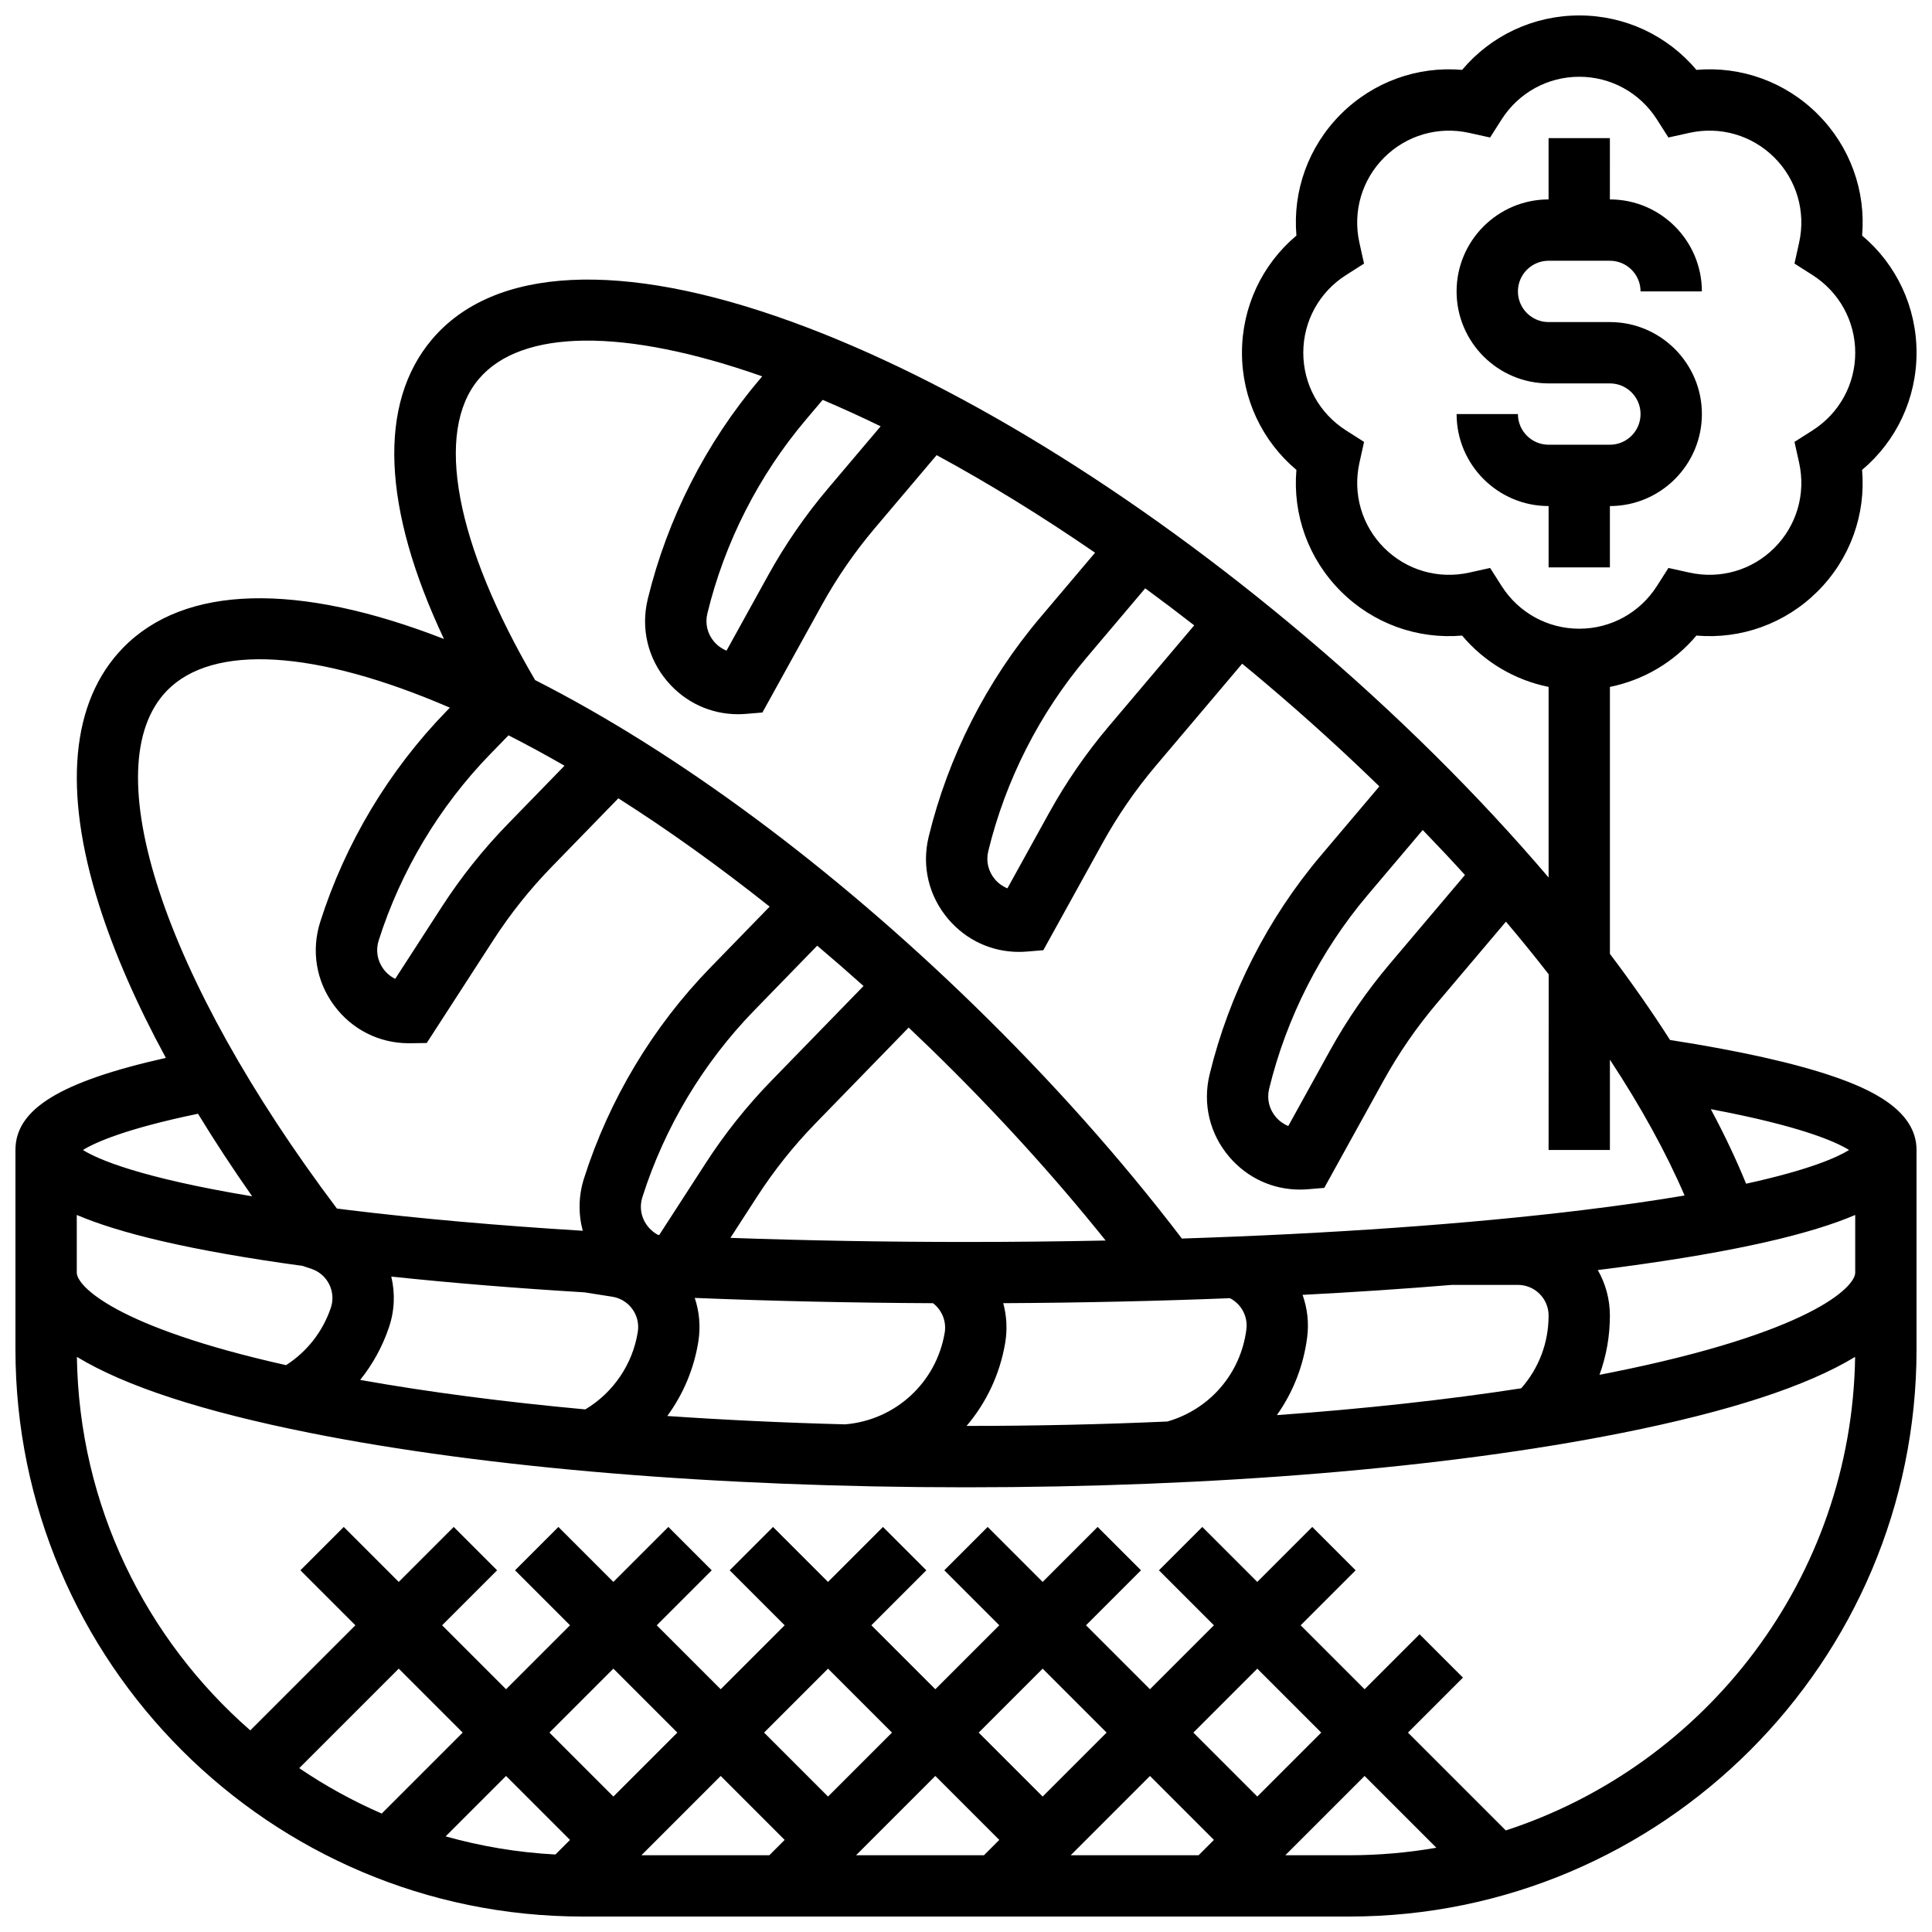 <?xml version="1.0" encoding="UTF-8"?>
<!-- Uploaded to: ICON Repo, www.svgrepo.com, Generator: ICON Repo Mixer Tools -->
<svg width="800px" height="800px" version="1.1" viewBox="144 144 512 512" xmlns="http://www.w3.org/2000/svg">
 <defs>
  <clipPath id="a">
   <path d="m148.09 148.09h503.81v503.81h-503.81z"/>
  </clipPath>
 </defs>
 <g clip-path="url(#a)">
  <path d="m629.84 429.26c-10.395-3.555-24.934-6.801-43.262-9.656-4.797-7.508-10.129-15.133-15.934-22.824v-70.742c8.941-1.809 17-6.566 22.922-13.602 11.871 1.02 23.59-3.184 32.156-11.754 8.57-8.57 12.777-20.285 11.754-32.156 9.121-7.672 14.43-18.93 14.43-31.047 0-12.117-5.309-23.379-14.426-31.051 1.023-11.871-3.184-23.59-11.754-32.156-8.57-8.57-20.285-12.777-32.156-11.754-7.672-9.117-18.934-14.426-31.047-14.426-12.117 0-23.375 5.309-31.047 14.426-11.871-1.023-23.59 3.184-32.156 11.754-8.57 8.566-12.777 20.285-11.754 32.156-9.121 7.672-14.43 18.934-14.43 31.051 0 12.117 5.309 23.375 14.426 31.047-1.023 11.871 3.184 23.59 11.754 32.156 8.57 8.57 20.281 12.773 32.156 11.754 5.922 7.039 13.984 11.793 22.922 13.602v50.504c-18.434-21.652-40.262-43.375-64.48-63.867-45.453-38.461-93.855-68.109-136.29-83.48-44.977-16.293-78.766-14.609-95.141 4.746-14.402 17.02-13.152 44.766 3.172 79.391-38.801-15.117-68.785-14.367-85.066 2.367-13.781 14.168-15.965 37.75-6.312 68.203 4.012 12.66 9.98 26.258 17.68 40.449-28.137 6.316-39.863 13.625-39.863 24.402v52.82c0 82.891 67.438 150.33 150.33 150.33h203.15c82.891 0 150.33-67.438 150.33-150.33v-52.82c-0.004-10.707-12.598-16.25-22.07-19.492zm-87.887-129.95-3.055-4.793-5.551 1.23c-8.195 1.816-16.621-0.637-22.535-6.551-5.918-5.918-8.367-14.34-6.551-22.535l1.23-5.551-4.793-3.055c-7.086-4.519-11.312-12.207-11.312-20.574 0-8.367 4.227-16.059 11.301-20.57l4.797-3.055-1.23-5.551c-1.812-8.195 0.637-16.621 6.551-22.539 5.918-5.918 14.34-8.367 22.535-6.551l5.551 1.23 3.055-4.797c4.519-7.078 12.207-11.305 20.578-11.305 8.367 0 16.059 4.227 20.57 11.301l3.055 4.797 5.551-1.23c8.195-1.816 16.617 0.637 22.535 6.551 5.918 5.918 8.367 14.344 6.551 22.539l-1.23 5.551 4.797 3.055c7.078 4.516 11.305 12.207 11.305 20.574 0 8.367-4.227 16.059-11.301 20.57l-4.797 3.055 1.23 5.551c1.812 8.195-0.637 16.621-6.551 22.535-5.918 5.918-14.34 8.367-22.535 6.551l-5.551-1.23-3.055 4.793c-4.519 7.082-12.207 11.309-20.574 11.309-8.371 0-16.059-4.227-20.57-11.305zm92.074 149.45c-3.039 1.891-10.355 5.231-27.293 8.938-2.609-6.406-5.731-13.004-9.355-19.758 23.723 4.449 33.098 8.621 36.648 10.82zm-112.99-84.805c3.84 3.969 7.582 7.945 11.195 11.926l-19.941 23.566c-6.012 7.106-11.344 14.84-15.848 22.988l-11.031 19.965c-1.25-0.496-2.375-1.297-3.289-2.367-1.785-2.086-2.438-4.812-1.789-7.481 4.578-18.82 13.613-36.586 26.125-51.375zm-60.555-54.23-22.625 26.738c-6.012 7.106-11.344 14.84-15.848 22.988l-11.031 19.965c-1.25-0.496-2.375-1.297-3.289-2.367-1.785-2.086-2.438-4.812-1.785-7.481 4.578-18.82 13.609-36.586 26.121-51.371l15.473-18.285c4.332 3.18 8.664 6.453 12.984 9.812zm-102.9-54.516 4.434-5.238c5.055 2.144 10.18 4.484 15.363 7.008l-13.961 16.496c-6.012 7.106-11.344 14.84-15.848 22.988l-11.031 19.965c-1.25-0.496-2.375-1.297-3.289-2.367-1.785-2.086-2.438-4.812-1.789-7.481 4.574-18.82 13.609-36.582 26.121-51.371zm-86.691-10.766c11.281-13.332 38.594-13.559 75.109-0.703l-0.824 0.973c-14.133 16.703-24.336 36.77-29.508 58.031-1.898 7.805 0.008 15.781 5.231 21.887 4.758 5.562 11.477 8.645 18.688 8.645 0.703 0 1.414-0.031 2.125-0.09l4.336-0.359 15.75-28.496c3.988-7.215 8.707-14.059 14.031-20.352l16.387-19.363c13.789 7.477 27.875 16.152 41.988 25.859l-14.582 17.23c-14.133 16.703-24.336 36.77-29.508 58.027-1.898 7.805 0.008 15.781 5.231 21.887 4.758 5.562 11.477 8.645 18.688 8.645 0.703 0 1.414-0.031 2.125-0.09l4.336-0.359 15.75-28.496c3.984-7.211 8.707-14.059 14.031-20.352l22.914-27.078c2.086 1.715 4.168 3.445 6.242 5.203 10.543 8.922 20.609 18.062 30.113 27.312l-15.473 18.285c-14.133 16.703-24.336 36.77-29.508 58.031-1.898 7.805 0.008 15.781 5.231 21.887 4.758 5.562 11.477 8.645 18.688 8.645 0.703 0 1.414-0.031 2.125-0.09l4.336-0.359 15.75-28.496c3.984-7.211 8.707-14.059 14.031-20.352l18.367-21.707c3.949 4.668 7.731 9.32 11.328 13.953l-0.027 46.555h16.25v-23.934c8.199 12.465 14.879 24.566 19.789 36-7.695 1.301-16.656 2.609-27.129 3.883-30.336 3.691-66.816 6.254-106.09 7.523-16.137-21.152-34.691-41.973-55.211-61.934-37.918-36.887-78.637-66.988-116.19-86.062-21.145-36.082-26.746-65.816-14.922-79.789zm275.38 240.07c4.481 0 8.125 3.644 8.125 8.125 0 7.191-2.566 13.949-7.262 19.281-19.758 3.043-41.562 5.434-64.75 7.106 4.25-5.984 7.074-13.043 8.043-20.703 0.488-3.867 0.012-7.672-1.227-11.168 13.758-0.715 27.012-1.602 39.629-2.644zm-298.58-2.207c15.844 1.68 33.02 3.082 51.184 4.18l7.387 1.16c4.426 0.695 7.461 4.863 6.766 9.289-1.352 8.594-6.496 16.137-13.918 20.574-21.531-1.977-41.621-4.598-59.66-7.816 3.293-4.102 5.883-8.781 7.617-13.895 1.5-4.414 1.695-9.062 0.625-13.492zm66.562-21.086c5.871-18.461 16.113-35.555 29.621-49.438l16.699-17.168c4.106 3.473 8.199 7.035 12.277 10.688l-24.426 25.105c-6.492 6.672-12.348 14.02-17.402 21.836l-12.309 19.027c-0.113-0.004-0.23-0.012-0.344-0.016-3.211-1.711-5.508-5.66-4.117-10.035zm85.754 11.914c-21.293 0-42.258-0.371-62.438-1.086l7.102-10.977c4.477-6.918 9.66-13.422 15.406-19.328l24.734-25.426c1.961 1.855 3.918 3.727 5.867 5.621 16.918 16.461 32.449 33.5 46.328 50.816-12.16 0.25-24.523 0.379-37 0.379zm-71.891 14.828c20.285 0.828 41.473 1.301 63.148 1.402 2.348 1.801 3.602 4.809 3.098 7.797-2.223 13.25-13.055 23.203-26.398 24.309-16.152-0.422-31.918-1.168-47.121-2.215 4.231-5.781 7.098-12.547 8.238-19.793 0.629-3.996 0.238-7.914-0.965-11.5zm81.754 1.395c20.594-0.109 40.738-0.555 60.082-1.32 2.996 1.531 4.789 4.82 4.356 8.246-1.477 11.68-9.66 21.184-20.922 24.43-17.27 0.773-35.094 1.172-53.234 1.172 5.207-6.109 8.836-13.652 10.242-22.043 0.602-3.594 0.379-7.152-0.523-10.484zm-135.89-145.57 4.785-4.918c4.891 2.492 9.844 5.18 14.84 8.055l-15.07 15.492c-6.492 6.672-12.348 14.02-17.402 21.832l-12.391 19.152c-1.211-0.582-2.281-1.461-3.117-2.59-1.637-2.207-2.098-4.973-1.266-7.586 5.871-18.457 16.113-35.555 29.621-49.438zm-85.738-16.75c12.176-12.516 39.438-10.852 74.977 4.504l-0.887 0.914c-15.258 15.684-26.828 34.992-33.461 55.844-2.434 7.656-1.086 15.746 3.699 22.195 4.715 6.356 11.922 9.98 19.816 9.98 0.117 0 0.238 0 0.355-0.004l4.348-0.059 17.688-27.336c4.477-6.918 9.66-13.422 15.406-19.328l17.688-18.184c13.238 8.414 26.688 18.047 40.094 28.707l-15.738 16.18c-15.258 15.684-26.828 34.992-33.461 55.844-1.484 4.668-1.512 9.457-0.332 13.875-22.363-1.375-43.199-3.207-61.734-5.465-1.164-0.141-2.289-0.285-3.414-0.426-45.973-61.051-64.508-117.23-45.043-137.24zm8.234 112.12c4.379 7.188 9.176 14.492 14.352 21.879-29.82-4.953-40.91-9.824-44.848-12.27 3.231-1.996 11.27-5.625 30.496-9.609zm-32.129 26.82c11.137 4.746 29.602 9.363 59.887 13.508l2.352 0.797c4.242 1.438 6.523 6.062 5.086 10.305-2.144 6.32-6.309 11.629-11.859 15.195-45.203-10.121-55.465-20.988-55.465-24.52zm216.04 137.18-16.949 16.949-16.949-16.949 16.949-16.949zm96.812 16.949-16.949-16.949 16.949-16.949 16.949 16.949c-6.066 6.062-11.867 11.867-16.949 16.949zm-11.492 11.492-4.062 4.062h-33.898l21.012-21.012zm-45.391-11.492-16.949-16.949 16.949-16.949 16.949 16.949c-6.062 6.062-11.867 11.867-16.949 16.949zm-11.492 11.492c-1.637 1.637-3.016 3.016-4.062 4.062h-33.898l21.012-21.012zm-56.879 0-4.062 4.062h-33.898c5.926-5.926 13.262-13.262 21.012-21.012zm-45.391-11.492-16.949-16.949 16.949-16.949 16.949 16.949c-6.062 6.062-11.871 11.867-16.949 16.949zm-11.492 11.492c-1.543 1.543-2.844 2.844-3.867 3.867-10.027-0.535-19.762-2.18-29.094-4.805l16.012-16.012zm-49.898-6.984c-7.688-3.34-15.004-7.375-21.863-12.035l26.371-26.371 16.949 16.949zm239.46 11.047 21.012-21.012 19.02 19.02c-7.504 1.305-15.215 1.992-23.082 1.992zm58.43-6.578-25.926-25.926 14.57-14.57-11.492-11.492c-4.664 4.664-9.602 9.605-14.57 14.57l-16.949-16.949 14.57-14.57-11.492-11.492-14.57 14.57-14.57-14.57-11.492 11.492 14.57 14.57c-5.348 5.348-11.129 11.129-16.949 16.949l-16.949-16.949 14.57-14.57-11.492-11.492s-5.859 5.859-14.57 14.57l-14.57-14.57-11.492 11.492 14.574 14.57-16.949 16.949-16.953-16.949c8.711-8.711 14.57-14.57 14.57-14.57l-11.492-11.492s-5.859 5.859-14.57 14.57l-14.57-14.57-11.492 11.492 14.574 14.57c-5.348 5.348-11.129 11.129-16.949 16.949l-16.949-16.949 14.57-14.57-11.492-11.492-14.57 14.57-14.57-14.57-11.492 11.492 14.57 14.57-16.949 16.949-16.949-16.949 14.57-14.57-11.492-11.492-14.57 14.57-14.57-14.57-11.492 11.492 14.57 14.57-27.852 27.852c-27.691-24.188-45.375-59.551-45.953-98.984 12.828 7.785 33.293 14.453 61.656 20.129 46.551 9.309 108.34 14.438 173.97 14.438 65.633 0 127.42-5.129 173.97-14.438 28.363-5.672 48.828-12.34 61.656-20.129-0.867 58.59-39.488 108.19-92.574 125.5zm27.727-121.31c-0.957 0.191-1.93 0.379-2.898 0.566 1.812-4.953 2.758-10.242 2.758-15.691 0-4.391-1.172-8.512-3.211-12.074 2.031-0.254 4.043-0.512 6.019-0.773 31.668-4.223 50.781-8.953 62.203-13.82v15.285c0 3.766-11.656 15.863-64.871 26.508z"/>
 </g>
 <path d="m570.64 294.36v-16.25c13.441 0 24.379-10.938 24.379-24.379 0-13.441-10.938-24.379-24.379-24.379h-16.25c-4.481 0-8.125-3.644-8.125-8.125 0-4.481 3.644-8.125 8.125-8.125h16.25c4.481 0 8.125 3.644 8.125 8.125h16.25c0-13.441-10.938-24.379-24.379-24.379l0.004-16.25h-16.25v16.25c-13.441 0-24.379 10.938-24.379 24.379 0 13.441 10.938 24.379 24.379 24.379h16.25c4.481 0 8.125 3.644 8.125 8.125s-3.644 8.125-8.125 8.125h-16.25c-4.481 0-8.125-3.644-8.125-8.125h-16.25c0 13.441 10.938 24.379 24.379 24.379v16.25z"/>
</svg>
